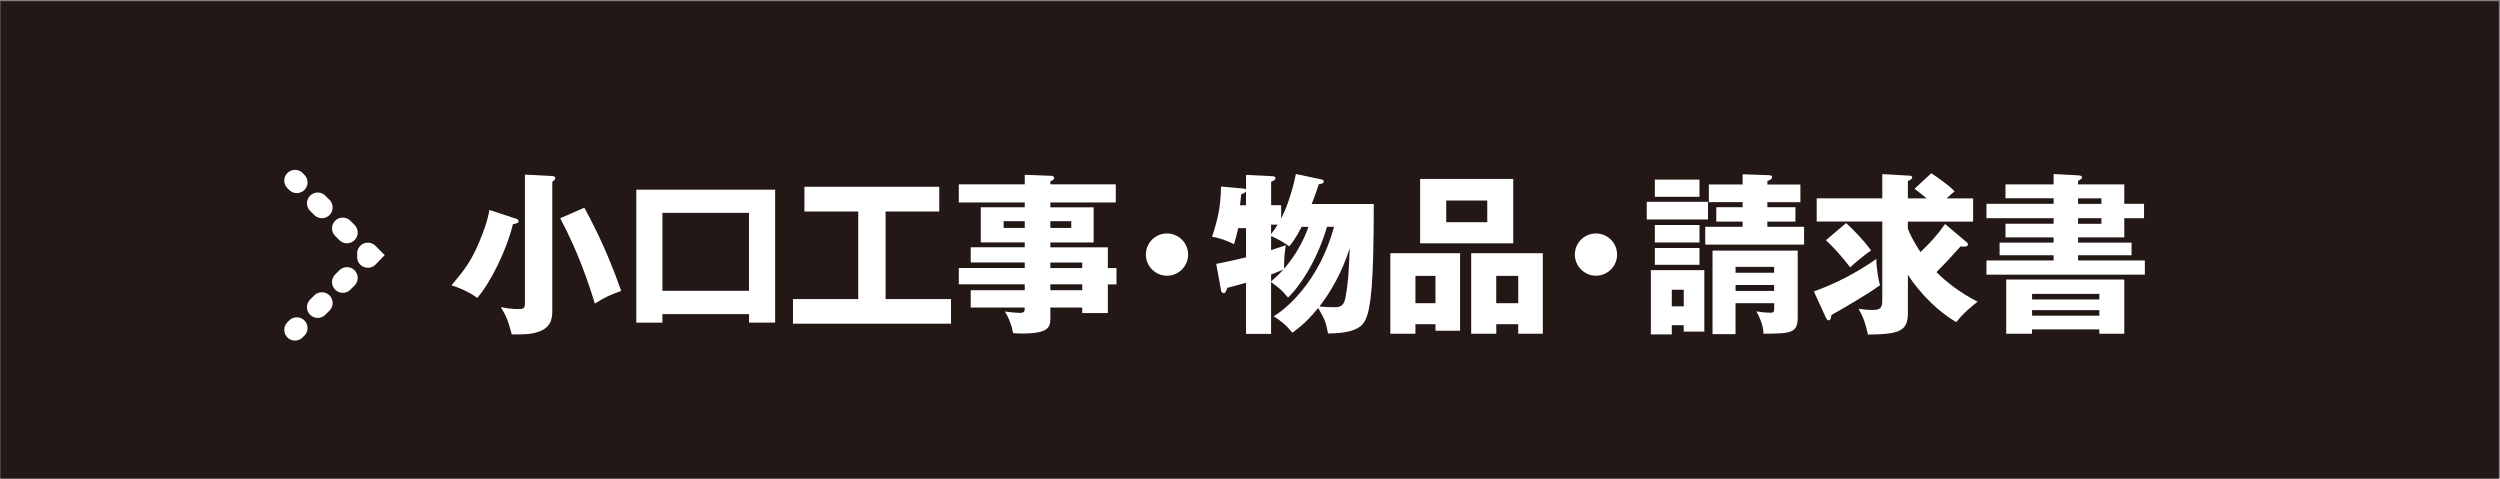 <?xml version="1.0" encoding="utf-8"?>
<!-- Generator: Adobe Illustrator 25.2.3, SVG Export Plug-In . SVG Version: 6.00 Build 0)  -->
<svg version="1.1" id="レイヤー_1" xmlns="http://www.w3.org/2000/svg" xmlns:xlink="http://www.w3.org/1999/xlink" x="0px"
	 y="0px" viewBox="0 0 491 94" style="enable-background:new 0 0 491 94;" xml:space="preserve">
<rect x="0" y="0" width="491" height="94" fill="#808080" stroke="none"/>
<style type="text/css">
	.st0{fill:#231815;}
	.st1{fill:none;stroke:#FFFFFF;stroke-width:4.219;stroke-linecap:round;stroke-miterlimit:10;}
	.st2{fill:none;stroke:#FFFFFF;stroke-width:4.219;stroke-linecap:round;stroke-miterlimit:10;stroke-dasharray:1.161,5.803;}
	.st3{fill:#FFFFFF;}
</style>
<rect x="0.08" y="0.24" class="st0" width="490.68" height="93.78"/>
<g>
	<g>
		<g>
			<g>
				<line class="st1" x1="57.94" y1="35.47" x2="58.29" y2="35.82"/>
				<line class="st2" x1="62.4" y1="39.92" x2="70.19" y2="47.72"/>
				<polyline class="st1" points="72.25,49.77 72.6,50.12 72.25,50.48 				"/>
				<line class="st2" x1="68.14" y1="54.58" x2="60.35" y2="62.38"/>
				<line class="st1" x1="58.29" y1="64.43" x2="57.94" y2="64.78"/>
			</g>
		</g>
	</g>
	<g>
		<path class="st3" d="M101.37,42.96c0.2,0.07,0.48,0.17,0.48,0.48c0,0.31-0.31,0.44-1.12,0.61c-1.19,4.96-4.32,11.39-7,14.45
			c-1.43-1.09-3.94-2.18-5.07-2.45c2.18-2.58,3.81-4.52,5.51-8.63c0.82-1.97,1.67-4.28,1.94-6.19L101.37,42.96z M108.37,34.57
			c0.31,0,0.68,0.07,0.68,0.41c0,0.24-0.17,0.44-0.58,0.71v25.12c0,1.39,0,3.33-2.52,4.28c-1.63,0.61-3.16,0.61-5.44,0.58
			c-0.71-2.58-0.88-3.26-2.14-5.34c1.84,0.37,3.23,0.37,3.47,0.37c1.02,0,1.26-0.14,1.26-1.22V34.29L108.37,34.57z M114.76,40.79
			c1.02,1.87,4.28,7.82,7.24,16.35c-1.9,0.65-3.26,1.26-5.17,2.48c-1.39-4.49-3.26-10.03-6.8-16.76L114.76,40.79z"/>
		<path class="st3" d="M130.1,61.7v1.67h-5.13V37.25h27.27v26.11h-5.13V61.7H130.1z M147.1,57.11v-15.3h-17v15.3H147.1z"/>
		<path class="st3" d="M173.93,58.74h12.85v4.83h-31.04v-4.83h12.82v-17.2h-10.57v-4.86h26.48v4.86h-10.54V58.74z"/>
		<path class="st3" d="M219.28,52.65v3.2h-1.7v5.64h-5.03V60.4h-6.26v2.18c0,1.73-0.44,2.92-5.51,2.92c-0.68,0-1.36-0.03-1.8-0.07
			c-0.27-1.53-0.85-2.99-1.6-4.25c0.95,0.14,2.28,0.27,2.89,0.27c0.99,0,0.99-0.34,0.99-1.05h-10.61V57h10.61v-1.16h-12.95v-3.2
			h12.95v-1.09h-10.61v-2.99h10.61v-0.95h-8.64v-6.9h8.64v-0.95h-12.95V36.2h12.95v-1.87l5.27,0.2c0.24,0,0.51,0.14,0.51,0.44
			c0,0.31-0.2,0.37-0.75,0.65v0.58h12.85v3.57h-12.85v0.95h8.5v6.9h-8.5v0.95h11.29v4.08H219.28z M201.26,44.77v-1.33h-4.15v1.33
			H201.26z M206.29,43.44v1.33h4.11v-1.33H206.29z M212.55,52.65v-1.09h-6.26v1.09H212.55z M212.55,57v-1.16h-6.26V57H212.55z"/>
		<path class="st3" d="M233.35,50c0,2.28-1.87,4.15-4.15,4.15c-2.28,0-4.15-1.87-4.15-4.15c0-2.31,1.87-4.15,4.15-4.15
			C231.45,45.85,233.35,47.69,233.35,50z"/>
		<path class="st3" d="M249.64,65.57h-4.93V55.54c-1.53,0.44-2.48,0.68-3.67,0.99c-0.14,0.44-0.34,1.05-0.68,1.05
			c-0.07,0-0.44-0.03-0.54-0.51l-0.95-5.24c2.79-0.54,3.57-0.75,5.85-1.29V44.8h-1.53c-0.31,1.33-0.44,1.9-0.82,3.16
			c-1.22-0.61-2.72-1.22-4.32-1.46c1.16-3.57,1.67-5.75,1.77-9.86l4.22,0.37c0.24,0.03,0.58,0.07,0.68,0.2v-2.86l4.93,0.24
			c0.34,0,0.85,0.03,0.85,0.41c0,0.31-0.24,0.41-0.85,0.71v4.59h1.97v2.62c1.63-3.2,2.55-7,2.89-8.74l5,1.05
			c0.24,0.03,0.48,0.17,0.48,0.41c0,0.37-0.48,0.48-0.99,0.54c-0.61,1.9-0.68,2.14-1.39,3.88h12.2c0,15.98-0.61,20.33-1.53,22.51
			c-0.51,1.16-1.39,2.89-7.45,2.92c-0.37-1.94-0.61-2.79-1.94-5c-1.43,1.73-2.69,3.13-5.07,4.86c-1.22-1.5-1.9-2.07-3.67-3.23
			c2.31-1.36,8.91-6.7,11.86-17.58h-1.39c-1.67,5.81-4.86,11.22-7.65,13.91c-1.26-1.5-1.43-1.63-3.33-3.06V65.57z M244.71,40.31
			v-2.72c-0.2,0.27-0.48,0.41-0.92,0.54c-0.07,0.44-0.1,0.75-0.24,2.18H244.71z M249.64,45.96c0.58-0.71,0.92-1.22,1.29-1.84h-1.29
			V45.96z M249.64,49.12c0.99-0.31,1.67-0.54,2.89-0.95c-0.27,1.84-0.31,2.14-0.34,4.62c2.07-2.38,3.77-5.3,4.79-8.23h-1.36
			c-0.17,0.37-1.16,2.35-2.41,3.81c-1.43-0.95-1.94-1.29-3.57-2.01V49.12z M249.64,55.27c0.85-0.75,1.5-1.33,2.45-2.35
			c-1.02,0.44-2.21,0.92-2.45,0.99V55.27z M262.22,60.34c1.29,0,1.8-0.61,2.04-1.94c0.54-2.92,0.65-5.03,0.82-9.66
			c-1.43,4.59-3.71,8.6-5.95,11.46C259.67,60.27,261.2,60.34,262.22,60.34z"/>
		<path class="st3" d="M277.99,63.67v1.87h-4.93V49.73h13.7v15.23h-4.83v-1.29H277.99z M281.93,59.55v-5.37h-3.94v5.37H281.93z
			 M297.2,35.14v12.65h-18.29V35.14H297.2z M284.04,39.39v4.25h8.06v-4.25H284.04z M293.87,63.67v1.87h-4.93V49.73h14.07v15.81
			h-4.83v-1.87H293.87z M298.18,59.55v-5.37h-4.32v5.37H298.18z"/>
		<path class="st3" d="M317.6,50c0,2.28-1.87,4.15-4.15,4.15c-2.28,0-4.15-1.87-4.15-4.15c0-2.31,1.87-4.15,4.15-4.15
			C315.7,45.85,317.6,47.69,317.6,50z"/>
		<path class="st3" d="M335.45,39.63v3.47h-12.03v-3.47H335.45z M328.34,63.87v1.8h-4.11V53.06h10.5v12.07h-4.05v-1.26H328.34z
			 M333.78,35.28v3.37h-8.77v-3.37H333.78z M333.78,44.19v3.43h-8.77v-3.43H333.78z M333.78,48.71v3.3h-8.77v-3.3H333.78z
			 M330.69,60.17V56.9h-2.35v3.26H330.69z M342.25,34.23l5.07,0.17c0.31,0,0.71,0.03,0.71,0.41c0,0.34-0.27,0.48-0.92,0.75v0.68
			h6.49v3.47h-6.49v0.99h5.51v2.82h-5.51v1.02h7.21v3.5h-19.41v-3.5h7.34v-1.02h-5.17v-2.82h5.17V39.7h-6.63v-3.47h6.63V34.23z
			 M340.86,59.55v6.08h-4.52V49.22h16.73v13.12c0,3.16-1.46,3.16-6.73,3.2c-0.03-0.82-0.07-1.94-1.39-4.39
			c1.43,0.24,2.45,0.27,2.79,0.27c0.71,0,0.71-0.27,0.71-0.99v-0.88H340.86z M348.44,53.57v-1.16h-7.58v1.16H348.44z M348.44,57.14
			v-1.16h-7.58v1.16H348.44z"/>
		<path class="st3" d="M356.25,57.24c4.35-1.56,8.5-3.74,12.27-6.39c-0.03,1.63,0.41,4.11,0.71,5.17c-2.65,1.94-7.79,4.86-9.55,5.85
			c-0.07,0.65-0.17,1.05-0.58,1.05c-0.24,0-0.41-0.37-0.58-0.71L356.25,57.24z M386.07,47.42c0.31,0.24,0.44,0.37,0.44,0.58
			c0,0.31-0.31,0.44-0.82,0.44c-0.2,0-0.51-0.03-0.61-0.07c-2.69,2.96-2.99,3.3-4.76,5.07c1.84,1.87,4.76,4.15,8.09,5.81
			c-0.61,0.48-2.79,2.14-4.18,4.01c-3.2-1.77-7.04-5.44-9.52-9.28v7.55c0,3.57-1.8,4.11-7.85,4.18c-0.51-2.28-0.82-3.23-1.84-5.07
			c0.85,0.14,1.9,0.24,2.79,0.24c1.87,0,1.87-0.75,1.87-2.45V43.51H356.8v-4.56h12.88v-4.76l5.3,0.31c0.2,0,0.58,0.03,0.58,0.31
			c0,0.37-0.41,0.54-0.85,0.75v3.4h3.67c-0.75-0.61-1.56-1.29-2.35-1.9l3.26-3.03c1.02,0.65,3.4,2.28,4.59,3.54
			c-0.75,0.61-1.05,0.92-1.56,1.39h5.2v4.56h-12.82v1.39c0.27,0.68,0.85,2.14,2.48,4.59c2.28-2.18,3.33-3.4,4.83-5.51L386.07,47.42z
			 M362.58,43.81c1.77,1.63,3.47,3.43,4.9,5.37c-1.12,0.75-3.3,2.55-4.11,3.33c-1.22-1.66-3.23-3.94-4.76-5.34L362.58,43.81z"/>
		<path class="st3" d="M421.09,40.04v2.82h-3.88v3.77h-9.08v1.02h10.51v2.48h-10.51v1.02h13.12v2.79h-31.11v-2.79h13.19v-1.02
			h-10.61v-2.48h10.61v-1.02h-9.45v-2.69h9.45v-1.09h-13.19v-2.82h13.19v-1.09h-9.45v-2.72h9.45v-2.04l4.59,0.24
			c0.51,0.03,0.99,0.07,0.99,0.41c0,0.24-0.31,0.44-0.78,0.71v0.68h9.08v3.81H421.09z M399.09,64.69v0.85h-5.07V54.9h23.19v10.64
			h-4.9v-0.85H399.09z M412.32,58.81v-1.09h-13.22v1.09H412.32z M412.32,62v-1.09h-13.22V62H412.32z M412.72,40.04v-1.09h-4.59v1.09
			H412.72z M408.13,42.86v1.09h4.59v-1.09H408.13z"/>
	</g>
</g>
</svg>
